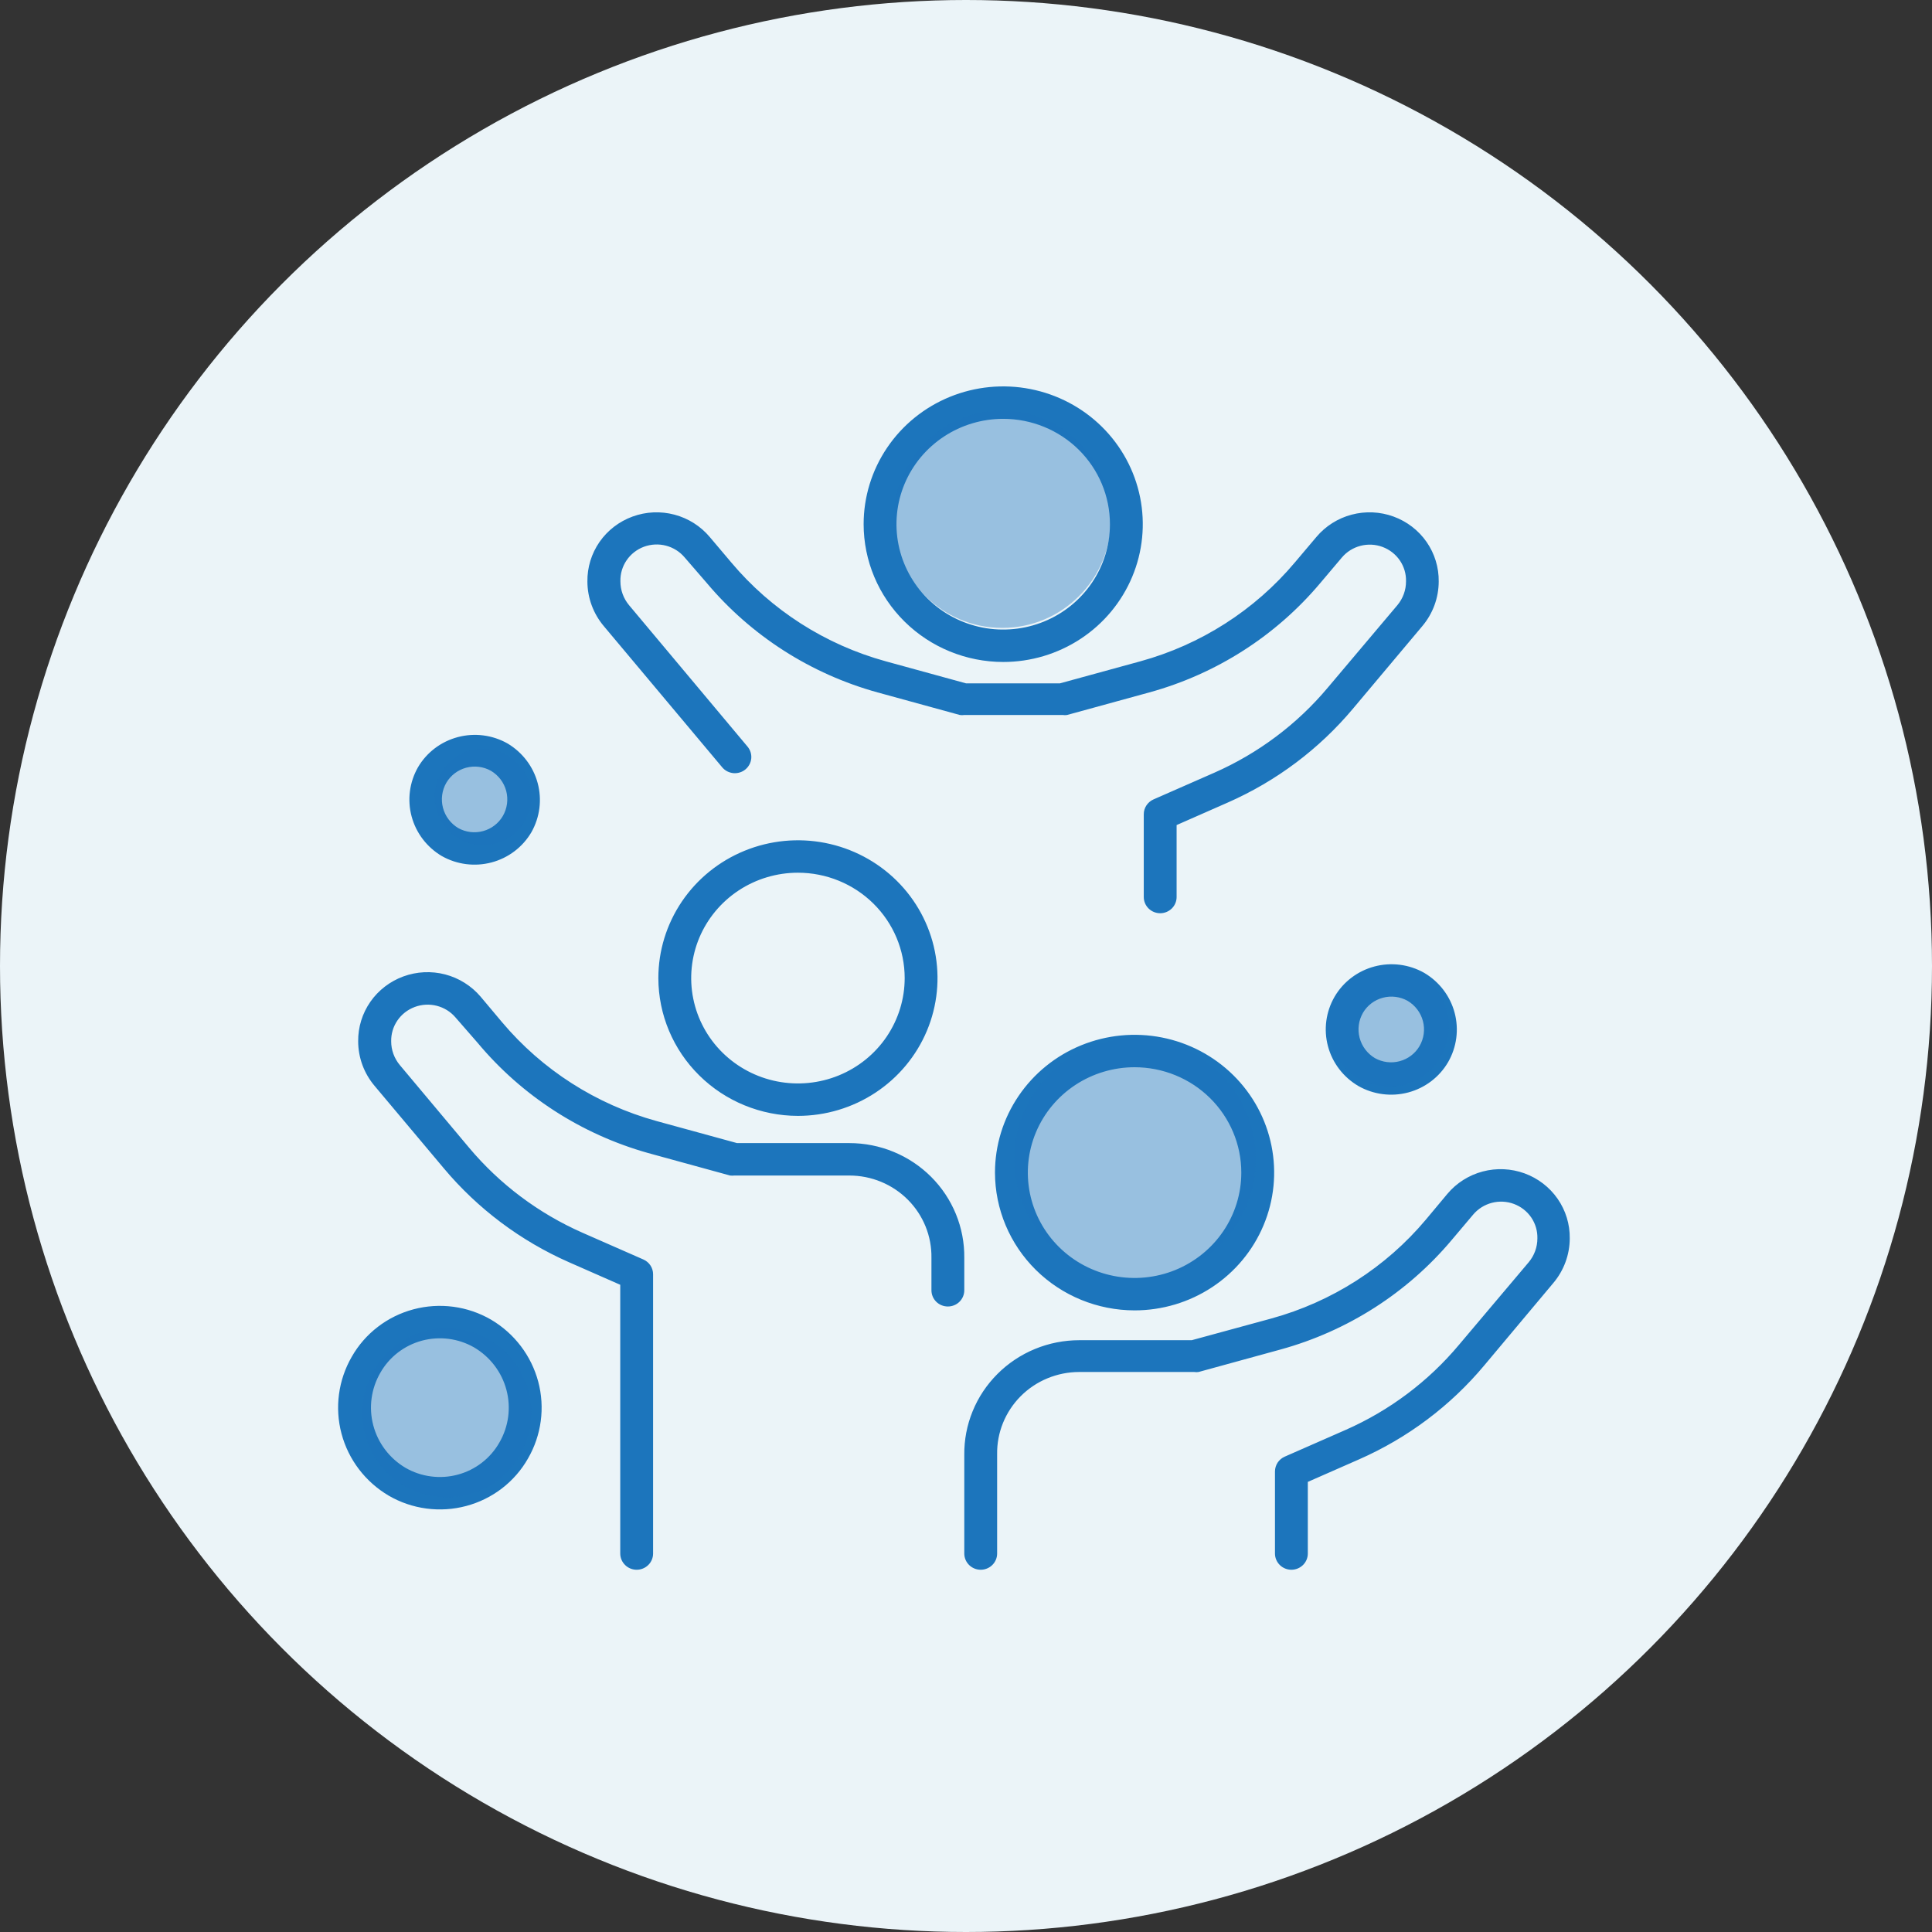 <svg width="80" height="80" viewBox="0 0 80 80" fill="none" xmlns="http://www.w3.org/2000/svg">
<rect x="0" y="0" width="80" height="80" fill="#333333" stroke="none"/>
<circle cx="40" cy="40" r="40" fill="#EBF4F8"/>
<path fill-rule="evenodd" clip-rule="evenodd" d="M41.54 17.343C40.666 17.343 39.812 17.598 39.085 18.078C38.358 18.557 37.791 19.239 37.457 20.036C37.123 20.833 37.035 21.71 37.206 22.557C37.376 23.403 37.797 24.18 38.415 24.791C39.033 25.401 39.821 25.816 40.678 25.985C41.535 26.153 42.424 26.067 43.232 25.736C44.039 25.406 44.73 24.847 45.215 24.129C45.701 23.412 45.96 22.568 45.96 21.706C45.96 20.548 45.495 19.439 44.666 18.62C43.837 17.802 42.713 17.343 41.54 17.343ZM35.761 21.706C35.761 20.577 36.1 19.474 36.735 18.536C37.37 17.597 38.273 16.866 39.329 16.434C40.385 16.003 41.547 15.889 42.668 16.11C43.789 16.33 44.819 16.873 45.627 17.671C46.436 18.469 46.986 19.486 47.209 20.592C47.432 21.699 47.318 22.846 46.88 23.889C46.443 24.931 45.702 25.823 44.752 26.449C43.801 27.076 42.684 27.411 41.54 27.411C40.008 27.409 38.539 26.808 37.456 25.738C36.372 24.668 35.762 23.218 35.761 21.706ZM28.349 23.081C28.149 22.844 27.88 22.674 27.578 22.595C27.276 22.516 26.956 22.532 26.663 22.64C26.371 22.749 26.12 22.945 25.946 23.201C25.771 23.457 25.682 23.76 25.69 24.068C25.688 24.431 25.816 24.783 26.05 25.062L30.953 30.915C31.01 30.983 31.053 31.061 31.08 31.145C31.106 31.23 31.116 31.318 31.108 31.406C31.099 31.494 31.074 31.579 31.032 31.657C30.99 31.736 30.933 31.805 30.865 31.861C30.796 31.918 30.717 31.96 30.631 31.986C30.546 32.012 30.456 32.022 30.367 32.014C30.278 32.005 30.192 31.98 30.112 31.939C30.033 31.898 29.963 31.842 29.906 31.774L25.003 25.927C24.566 25.409 24.325 24.756 24.323 24.082C24.315 23.497 24.49 22.924 24.825 22.441C25.16 21.959 25.639 21.591 26.195 21.389C26.75 21.186 27.356 21.159 27.928 21.311C28.5 21.462 29.011 21.786 29.389 22.236L30.28 23.29C31.94 25.266 34.173 26.695 36.679 27.384L40.004 28.297H43.886L47.218 27.384C49.724 26.695 51.956 25.266 53.617 23.29L54.508 22.236C54.886 21.786 55.396 21.462 55.968 21.311C56.541 21.159 57.147 21.186 57.702 21.389C58.258 21.591 58.737 21.959 59.072 22.441C59.407 22.924 59.582 23.497 59.574 24.082C59.572 24.756 59.331 25.409 58.894 25.927L56.024 29.344C54.623 31.016 52.85 32.346 50.843 33.23L48.721 34.164V37.144C48.721 37.322 48.649 37.493 48.522 37.618C48.394 37.744 48.221 37.815 48.041 37.815C47.861 37.815 47.688 37.744 47.56 37.618C47.433 37.493 47.361 37.322 47.361 37.144V33.714C47.361 33.585 47.399 33.458 47.471 33.35C47.542 33.242 47.643 33.156 47.762 33.103L50.285 31.995C52.102 31.194 53.707 29.991 54.977 28.478L57.86 25.062C58.093 24.784 58.221 24.435 58.22 24.075C58.229 23.767 58.139 23.463 57.965 23.207C57.79 22.951 57.539 22.756 57.247 22.647C56.954 22.538 56.635 22.523 56.333 22.602C56.031 22.681 55.761 22.851 55.562 23.088L54.671 24.142C52.832 26.33 50.36 27.911 47.585 28.673L44.185 29.606C44.127 29.616 44.067 29.616 44.009 29.606H39.929C39.868 29.616 39.806 29.616 39.745 29.606L36.345 28.673C33.574 27.909 31.105 26.328 29.267 24.142L28.349 23.081ZM20.325 31.915C20.014 31.742 19.645 31.697 19.3 31.79C18.956 31.883 18.662 32.106 18.482 32.412C18.3 32.727 18.25 33.1 18.343 33.451C18.435 33.802 18.664 34.104 18.979 34.291C19.291 34.464 19.66 34.507 20.005 34.413C20.35 34.319 20.643 34.094 20.822 33.788C21.003 33.474 21.053 33.101 20.961 32.751C20.868 32.401 20.64 32.101 20.325 31.915ZM17.306 31.774C17.666 31.157 18.259 30.707 18.956 30.522C19.652 30.337 20.394 30.432 21.019 30.787C21.633 31.154 22.08 31.741 22.264 32.426C22.448 33.111 22.355 33.84 22.005 34.459C21.645 35.075 21.051 35.526 20.355 35.711C19.659 35.896 18.917 35.8 18.292 35.446C17.676 35.081 17.228 34.493 17.044 33.807C16.86 33.122 16.954 32.392 17.306 31.774ZM33.041 36.137C32.166 36.137 31.312 36.393 30.585 36.872C29.858 37.352 29.292 38.033 28.957 38.83C28.623 39.628 28.535 40.505 28.706 41.351C28.876 42.197 29.297 42.975 29.915 43.585C30.534 44.195 31.321 44.611 32.178 44.779C33.036 44.947 33.925 44.861 34.732 44.531C35.54 44.201 36.23 43.642 36.716 42.924C37.201 42.206 37.461 41.363 37.461 40.5C37.461 39.343 36.995 38.233 36.166 37.415C35.337 36.597 34.213 36.137 33.041 36.137ZM27.261 40.5C27.261 39.372 27.6 38.269 28.235 37.33C28.87 36.392 29.773 35.661 30.829 35.229C31.885 34.797 33.047 34.684 34.168 34.904C35.289 35.124 36.319 35.668 37.128 36.466C37.936 37.264 38.486 38.28 38.709 39.387C38.932 40.494 38.818 41.641 38.381 42.683C37.943 43.726 37.202 44.617 36.252 45.244C35.301 45.871 34.184 46.206 33.041 46.206C31.508 46.204 30.039 45.602 28.956 44.532C27.872 43.463 27.263 42.013 27.261 40.5ZM58.282 41.44C57.97 41.267 57.602 41.222 57.257 41.315C56.912 41.408 56.618 41.631 56.439 41.936C56.256 42.252 56.206 42.625 56.299 42.976C56.392 43.327 56.62 43.629 56.935 43.816C57.247 43.989 57.615 44.034 57.96 43.941C58.305 43.848 58.599 43.624 58.778 43.319C58.962 43.004 59.013 42.631 58.92 42.279C58.827 41.927 58.598 41.626 58.282 41.44ZM55.262 41.272C55.622 40.655 56.216 40.205 56.912 40.02C57.608 39.835 58.35 39.93 58.975 40.285C59.597 40.652 60.049 41.244 60.233 41.936C60.417 42.627 60.32 43.362 59.961 43.984C59.601 44.6 59.008 45.051 58.312 45.236C57.615 45.421 56.873 45.325 56.248 44.97C55.625 44.605 55.172 44.013 54.988 43.321C54.803 42.629 54.902 41.893 55.262 41.272ZM18.856 42.124C18.655 41.89 18.384 41.724 18.083 41.647C17.782 41.571 17.464 41.588 17.173 41.697C16.881 41.806 16.631 42 16.457 42.255C16.282 42.509 16.192 42.811 16.198 43.118C16.197 43.478 16.325 43.827 16.558 44.105L19.427 47.528C20.697 49.04 22.303 50.244 24.119 51.045L26.642 52.153C26.761 52.206 26.863 52.291 26.934 52.4C27.005 52.508 27.043 52.634 27.043 52.763V64.329C27.043 64.507 26.972 64.677 26.844 64.803C26.717 64.929 26.544 65 26.363 65C26.183 65 26.01 64.929 25.883 64.803C25.755 64.677 25.683 64.507 25.683 64.329V53.2L23.562 52.267C21.555 51.382 19.782 50.052 18.38 48.38L15.511 44.964C15.073 44.446 14.832 43.793 14.831 43.118C14.825 42.534 15.001 41.963 15.336 41.482C15.671 41.001 16.149 40.635 16.703 40.432C17.258 40.229 17.862 40.2 18.434 40.349C19.005 40.499 19.516 40.819 19.897 41.265L20.788 42.326C22.45 44.3 24.681 45.729 27.186 46.42L30.518 47.333H35.169C35.799 47.333 36.422 47.456 37.003 47.696C37.584 47.935 38.111 48.286 38.554 48.728C38.997 49.17 39.346 49.695 39.582 50.271C39.818 50.847 39.936 51.464 39.929 52.086V53.428C39.929 53.606 39.857 53.777 39.73 53.903C39.602 54.029 39.429 54.099 39.249 54.099C39.069 54.099 38.896 54.029 38.768 53.903C38.641 53.777 38.569 53.606 38.569 53.428V52.086C38.576 51.64 38.493 51.198 38.326 50.785C38.158 50.371 37.909 49.995 37.593 49.678C37.276 49.36 36.899 49.108 36.483 48.936C36.067 48.764 35.62 48.676 35.169 48.676H30.409C30.351 48.683 30.291 48.683 30.232 48.676L26.832 47.743C24.068 46.964 21.609 45.375 19.781 43.185L18.856 42.124ZM46.98 44.192C46.106 44.192 45.252 44.448 44.525 44.927C43.798 45.407 43.231 46.088 42.897 46.885C42.562 47.682 42.475 48.56 42.645 49.406C42.816 50.252 43.237 51.03 43.855 51.64C44.473 52.25 45.261 52.666 46.118 52.834C46.975 53.002 47.864 52.916 48.672 52.586C49.479 52.255 50.17 51.696 50.655 50.979C51.141 50.261 51.4 49.418 51.4 48.555C51.4 47.398 50.934 46.288 50.106 45.47C49.277 44.651 48.153 44.192 46.98 44.192ZM41.2 48.555C41.2 47.426 41.539 46.323 42.175 45.385C42.81 44.447 43.712 43.715 44.768 43.284C45.825 42.852 46.987 42.739 48.108 42.959C49.229 43.179 50.259 43.722 51.067 44.52C51.876 45.318 52.426 46.335 52.649 47.442C52.872 48.548 52.758 49.696 52.32 50.738C51.883 51.781 51.142 52.672 50.191 53.299C49.241 53.926 48.123 54.26 46.98 54.26C45.448 54.258 43.979 53.657 42.895 52.587C41.812 51.518 41.202 50.067 41.2 48.555ZM59.934 49.434C60.312 48.984 60.822 48.661 61.395 48.509C61.967 48.357 62.573 48.385 63.129 48.587C63.684 48.79 64.163 49.157 64.498 49.64C64.833 50.122 65.008 50.695 65 51.28C64.998 51.955 64.757 52.608 64.32 53.126L61.457 56.542C60.057 58.216 58.284 59.546 56.276 60.429L54.154 61.362V64.329C54.154 64.507 54.082 64.677 53.955 64.803C53.827 64.929 53.654 65 53.474 65C53.294 65 53.121 64.929 52.993 64.803C52.866 64.677 52.794 64.507 52.794 64.329V60.926C52.795 60.796 52.834 60.669 52.906 60.56C52.979 60.452 53.081 60.367 53.202 60.315L55.725 59.207C57.54 58.406 59.143 57.203 60.41 55.69L63.3 52.267C63.533 51.989 63.66 51.64 63.66 51.28C63.668 50.972 63.579 50.668 63.405 50.412C63.23 50.156 62.979 49.961 62.687 49.852C62.394 49.743 62.075 49.728 61.773 49.807C61.471 49.886 61.201 50.056 61.001 50.293L60.111 51.347C58.273 53.533 55.804 55.114 53.032 55.878L49.632 56.811C49.571 56.821 49.509 56.821 49.449 56.811H44.689C44.238 56.811 43.791 56.9 43.375 57.072C42.959 57.243 42.582 57.495 42.265 57.813C41.949 58.13 41.7 58.507 41.532 58.92C41.364 59.333 41.282 59.776 41.289 60.221V64.329C41.289 64.507 41.217 64.677 41.09 64.803C40.962 64.929 40.789 65 40.609 65C40.428 65 40.256 64.929 40.128 64.803C40.001 64.677 39.929 64.507 39.929 64.329V60.248C39.922 59.626 40.039 59.009 40.276 58.433C40.511 57.857 40.861 57.333 41.304 56.891C41.746 56.449 42.273 56.098 42.855 55.858C43.436 55.619 44.059 55.495 44.689 55.495H49.347L52.645 54.596C55.15 53.907 57.383 52.478 59.043 50.501L59.934 49.434ZM19.638 55.797C19.314 55.61 18.956 55.489 18.583 55.44C18.211 55.392 17.833 55.417 17.471 55.514C17.108 55.612 16.77 55.78 16.474 56.008C16.178 56.236 15.932 56.521 15.749 56.844C15.367 57.504 15.262 58.285 15.457 59.021C15.651 59.756 16.129 60.387 16.789 60.778C17.113 60.965 17.472 61.087 17.844 61.135C18.216 61.184 18.595 61.159 18.957 61.061C19.319 60.964 19.658 60.796 19.954 60.567C20.249 60.339 20.496 60.054 20.679 59.731C21.061 59.071 21.166 58.29 20.971 57.555C20.777 56.819 20.298 56.189 19.638 55.797ZM14.566 56.18C14.838 55.701 15.204 55.281 15.643 54.944C16.082 54.606 16.585 54.359 17.122 54.216C17.659 54.073 18.219 54.037 18.77 54.11C19.322 54.183 19.852 54.365 20.332 54.643C21.299 55.213 22 56.135 22.287 57.211C22.573 58.286 22.42 59.43 21.862 60.395C21.59 60.874 21.223 61.294 20.784 61.632C20.345 61.969 19.843 62.216 19.306 62.359C18.769 62.503 18.208 62.538 17.657 62.465C17.106 62.392 16.575 62.211 16.096 61.932C15.129 61.362 14.427 60.44 14.141 59.364C13.855 58.289 14.008 57.146 14.566 56.18Z" fill="#1C75BC"/>
<circle opacity="0.4" cx="41.5" cy="21.5" r="4.5" fill="#1C75BC"/>
<circle opacity="0.4" cx="47" cy="48" r="5" fill="#1C75BC"/>
<circle opacity="0.4" cx="20" cy="33" r="2" fill="#1C75BC"/>
<circle opacity="0.4" cx="18.5" cy="58.5" r="3.5" fill="#1C75BC"/>
<circle opacity="0.4" cx="57.5" cy="42.5" r="2.5" fill="#1C75BC"/>
</svg>
